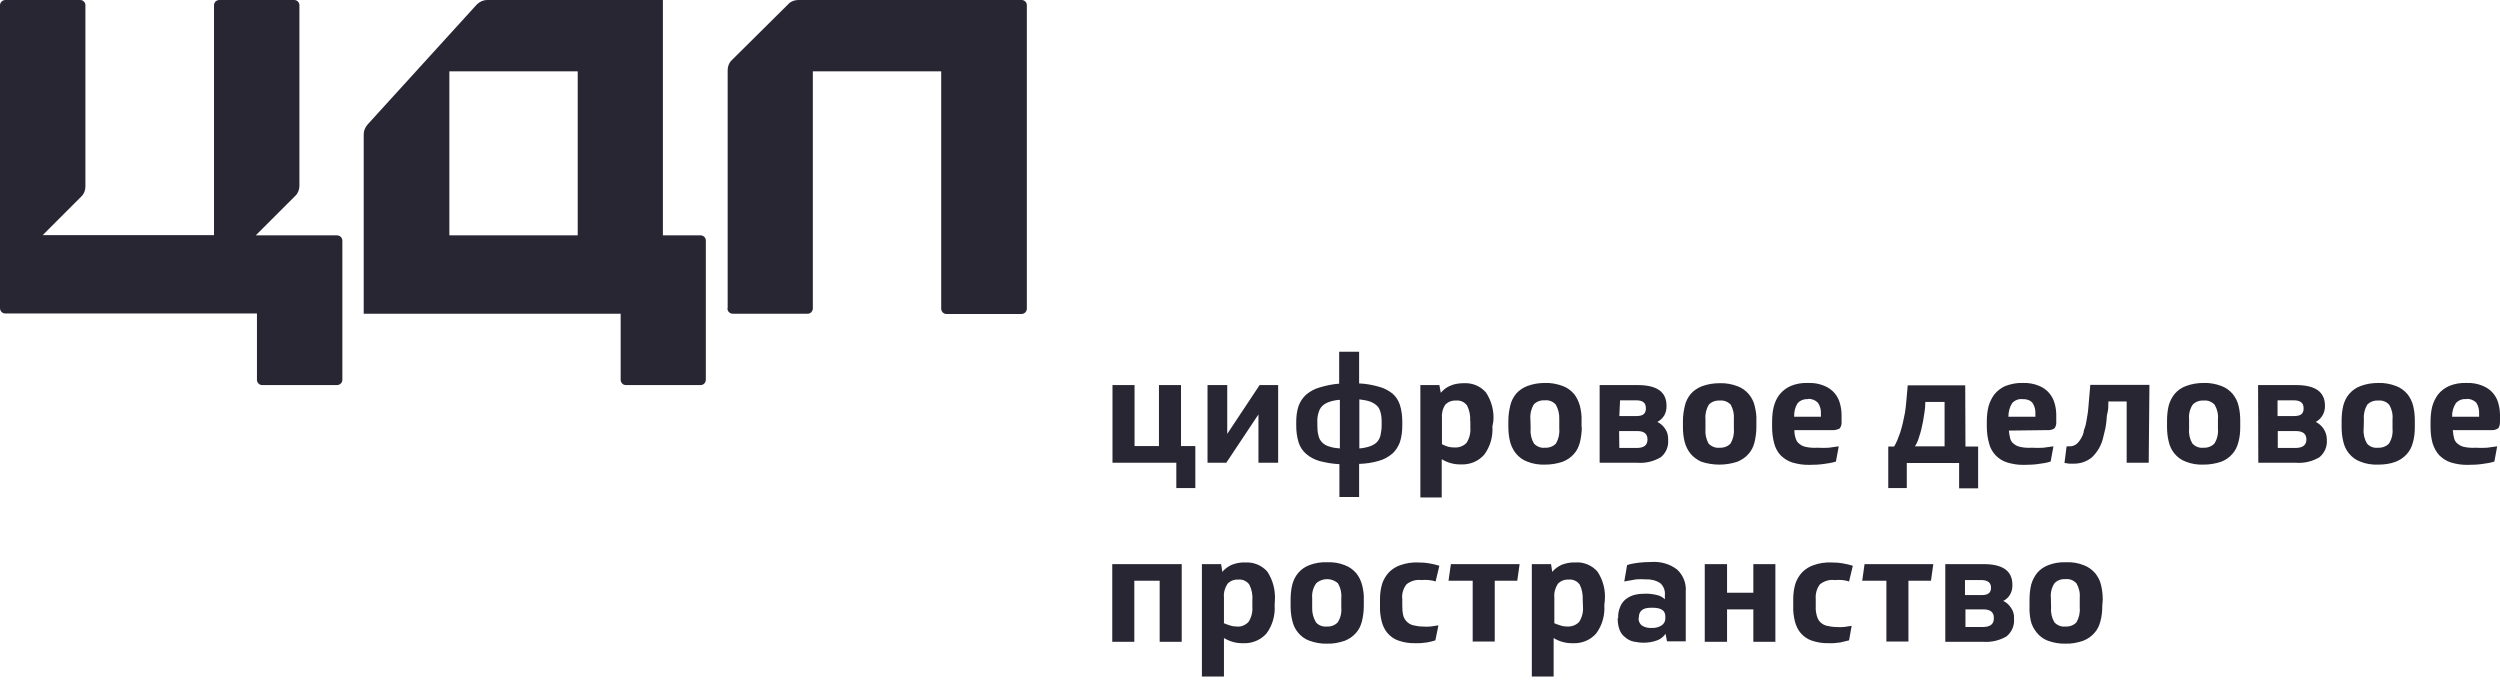 <?xml version="1.0" encoding="UTF-8"?> <svg xmlns="http://www.w3.org/2000/svg" width="213" height="58" viewBox="0 0 213 58" fill="none"> <path d="M31.348 10.576C31.128 10.816 30.988 11.116 30.988 11.436V26.73H52.88V32.348C52.88 32.588 53.06 32.808 53.32 32.808C53.32 32.808 53.32 32.808 53.34 32.808H59.697C59.957 32.808 60.137 32.588 60.137 32.348V20.492C60.137 20.252 59.937 20.052 59.697 20.052H56.479V0H41.504C41.184 0 40.885 0.14 40.645 0.36L31.348 10.576ZM49.221 20.052H38.285V6.078H49.221V20.052Z" fill="#282633"></path> <path d="M61.977 26.27C61.977 26.53 62.176 26.73 62.436 26.73H68.814C69.074 26.73 69.254 26.51 69.254 26.27V6.078H80.19V26.29C80.19 26.53 80.37 26.75 80.629 26.75C80.629 26.75 80.629 26.75 80.65 26.75H87.027C87.287 26.75 87.487 26.55 87.487 26.29V0.44C87.487 0.2 87.287 0 87.047 0H68.014C67.694 0 67.374 0.12 67.155 0.36L62.356 5.118C62.117 5.338 61.997 5.658 61.997 5.978V26.27H61.977Z" fill="#282633"></path> <path d="M21.792 20.052L25.151 16.694C25.39 16.474 25.51 16.154 25.51 15.834V0.44C25.51 0.2 25.311 0 25.071 0H18.693C18.433 0 18.233 0.2 18.233 0.44V20.032H3.639L6.917 16.754C7.157 16.534 7.277 16.214 7.277 15.894V0.44C7.277 0.2 7.077 0 6.837 0H0.46C0.22 0 0 0.2 0 0.44V26.25C0 26.51 0.2 26.71 0.46 26.71H21.892V32.348C21.892 32.608 22.092 32.808 22.332 32.808H28.709C28.969 32.808 29.169 32.608 29.169 32.348V20.512C29.169 20.252 28.969 20.052 28.709 20.052H21.792ZM101.842 41.584H100.222V39.425H94.784V32.808H96.664V38.006H98.743V32.808H100.622V38.006H101.842V41.584ZM104.561 32.808V36.966L107.32 32.808H108.899V39.425H107.22V35.307L104.481 39.425H102.881V32.808H104.561ZM115.797 29.969V32.668C116.356 32.688 116.916 32.788 117.476 32.948C117.896 33.048 118.296 33.267 118.635 33.527C118.935 33.787 119.155 34.127 119.275 34.507C119.415 34.967 119.475 35.427 119.475 35.907V36.266C119.475 36.746 119.415 37.226 119.275 37.666C119.135 38.046 118.915 38.386 118.635 38.645C118.296 38.925 117.916 39.145 117.476 39.265C116.936 39.425 116.376 39.505 115.797 39.525V42.344H114.117V39.545C113.557 39.525 112.998 39.425 112.438 39.285C112.018 39.165 111.618 38.965 111.278 38.666C110.978 38.406 110.758 38.066 110.638 37.686C110.498 37.226 110.439 36.746 110.439 36.286V35.926C110.439 35.467 110.498 35.007 110.638 34.587C110.778 34.207 110.998 33.887 111.278 33.627C111.618 33.347 111.998 33.128 112.438 33.008C112.978 32.848 113.537 32.728 114.097 32.688V29.969H115.797ZM114.117 34.067C113.817 34.087 113.517 34.147 113.237 34.247C113.018 34.327 112.818 34.427 112.658 34.587C112.498 34.747 112.398 34.947 112.338 35.167C112.258 35.427 112.218 35.707 112.238 35.967V36.286C112.238 36.566 112.258 36.846 112.338 37.126C112.378 37.346 112.498 37.546 112.658 37.706C112.818 37.866 113.038 37.986 113.257 38.046C113.557 38.146 113.857 38.186 114.157 38.206V34.067H114.117ZM115.816 38.206C116.116 38.186 116.416 38.126 116.716 38.026C116.936 37.946 117.136 37.846 117.296 37.686C117.456 37.526 117.556 37.326 117.616 37.106C117.676 36.826 117.716 36.546 117.716 36.266V35.947C117.716 35.667 117.696 35.387 117.616 35.107C117.556 34.887 117.456 34.687 117.296 34.547C117.136 34.407 116.936 34.287 116.716 34.207C116.416 34.107 116.116 34.067 115.816 34.027V38.206ZM127.152 36.326C127.212 37.186 126.972 38.046 126.452 38.745C125.953 39.305 125.233 39.605 124.473 39.565C123.893 39.585 123.334 39.425 122.834 39.125V42.384H121.015V32.808H122.634L122.754 33.467C122.974 33.208 123.254 32.988 123.554 32.868C123.913 32.708 124.313 32.648 124.713 32.648C125.433 32.608 126.133 32.888 126.612 33.447C127.092 34.187 127.312 35.047 127.232 35.907L127.152 36.326ZM125.253 35.867C125.293 35.407 125.193 34.947 124.993 34.547C124.773 34.247 124.413 34.087 124.053 34.127C123.714 34.107 123.374 34.227 123.134 34.487C122.914 34.827 122.814 35.227 122.854 35.647V37.846C123.034 37.946 123.214 38.006 123.394 38.066C123.574 38.106 123.754 38.126 123.933 38.126C124.313 38.146 124.693 38.006 124.953 37.726C125.193 37.346 125.313 36.886 125.273 36.426V35.867H125.253ZM134.769 36.386C134.769 36.826 134.709 37.266 134.609 37.686C134.509 38.066 134.35 38.406 134.09 38.685C133.83 38.985 133.49 39.205 133.13 39.345C132.65 39.505 132.15 39.585 131.651 39.585C131.131 39.605 130.591 39.525 130.111 39.325C129.731 39.185 129.411 38.945 129.151 38.626C128.912 38.326 128.752 37.986 128.652 37.606C128.552 37.206 128.512 36.786 128.512 36.386V35.846C128.512 35.407 128.572 34.987 128.672 34.567C128.752 34.187 128.932 33.847 129.171 33.547C129.431 33.248 129.771 33.028 130.131 32.888C130.611 32.708 131.111 32.628 131.631 32.628C132.15 32.608 132.65 32.708 133.15 32.888C133.53 33.028 133.85 33.267 134.11 33.567C134.35 33.867 134.509 34.227 134.609 34.587C134.709 34.987 134.769 35.407 134.749 35.827V36.386H134.769ZM130.411 36.546C130.371 36.986 130.471 37.406 130.691 37.786C130.931 38.046 131.271 38.186 131.631 38.146C131.97 38.166 132.33 38.046 132.57 37.786C132.79 37.406 132.89 36.966 132.85 36.526V35.727C132.87 35.287 132.77 34.847 132.55 34.467C132.31 34.207 131.97 34.067 131.611 34.107C131.251 34.087 130.911 34.207 130.671 34.467C130.451 34.847 130.351 35.267 130.391 35.707L130.411 36.546ZM136.289 32.808H139.528C141.167 32.808 141.987 33.388 141.987 34.567V34.627C141.987 34.907 141.927 35.167 141.787 35.407C141.647 35.627 141.447 35.827 141.207 35.947C141.487 36.086 141.707 36.286 141.867 36.526C142.047 36.786 142.127 37.086 142.127 37.406V37.506C142.167 38.066 141.927 38.626 141.487 38.965C140.867 39.325 140.167 39.485 139.468 39.425H136.289V32.808ZM137.968 38.166H139.448C140.067 38.166 140.367 37.926 140.367 37.446C140.367 36.966 140.087 36.726 139.488 36.726H137.948L137.968 38.166ZM137.968 35.447H139.448C139.967 35.447 140.227 35.247 140.227 34.827V34.767C140.227 34.327 139.967 34.107 139.408 34.107H138.028L137.968 35.447ZM149.644 36.386C149.644 36.826 149.584 37.266 149.484 37.686C149.384 38.066 149.224 38.406 148.964 38.685C148.704 38.985 148.364 39.205 148.004 39.345C147.025 39.665 145.965 39.665 144.966 39.345C144.606 39.185 144.266 38.945 144.026 38.645C143.786 38.346 143.626 38.006 143.526 37.626C143.426 37.226 143.386 36.806 143.386 36.406V35.867C143.386 35.427 143.446 35.007 143.546 34.587C143.626 34.207 143.806 33.867 144.046 33.567C144.306 33.267 144.646 33.048 145.006 32.908C145.485 32.728 146.005 32.648 146.525 32.648C147.045 32.628 147.565 32.728 148.044 32.908C148.424 33.048 148.744 33.288 149.004 33.587C149.244 33.887 149.424 34.227 149.504 34.607C149.604 35.007 149.664 35.427 149.644 35.846V36.386ZM145.305 36.546C145.265 36.986 145.365 37.406 145.565 37.786C145.805 38.046 146.165 38.186 146.505 38.146C146.845 38.166 147.205 38.046 147.445 37.786C147.665 37.406 147.764 36.966 147.725 36.526V35.727C147.764 35.287 147.665 34.867 147.465 34.487C147.225 34.227 146.865 34.087 146.525 34.127C146.165 34.107 145.825 34.227 145.585 34.487C145.365 34.867 145.265 35.287 145.305 35.727V36.546ZM152.883 36.686C152.883 36.926 152.923 37.166 153.003 37.386C153.062 37.566 153.162 37.706 153.322 37.826C153.482 37.966 153.682 38.046 153.902 38.086C154.202 38.146 154.502 38.166 154.822 38.146C155.162 38.166 155.482 38.166 155.821 38.146L156.661 38.026L156.421 39.325C156.101 39.425 155.761 39.485 155.422 39.525C155.022 39.585 154.622 39.605 154.202 39.605C153.702 39.625 153.182 39.545 152.703 39.405C152.323 39.285 151.983 39.065 151.703 38.785C151.443 38.505 151.263 38.166 151.163 37.786C151.043 37.346 150.983 36.886 150.983 36.406V35.926C150.983 35.487 151.023 35.067 151.123 34.647C151.223 34.267 151.383 33.907 151.623 33.607C151.883 33.288 152.203 33.048 152.563 32.888C153.043 32.688 153.542 32.608 154.042 32.628C154.522 32.608 154.982 32.688 155.422 32.868C155.761 33.008 156.061 33.208 156.301 33.487C156.521 33.747 156.681 34.047 156.761 34.367C156.861 34.707 156.901 35.047 156.901 35.387V35.886C156.921 36.106 156.881 36.326 156.741 36.506C156.541 36.606 156.321 36.666 156.101 36.646H152.883V36.686ZM154.042 34.007C153.702 33.987 153.382 34.107 153.162 34.347C152.943 34.687 152.843 35.087 152.863 35.507H155.142V35.267C155.162 34.927 155.082 34.587 154.882 34.307C154.662 34.087 154.362 33.967 154.042 33.987V34.007ZM167.457 38.046H168.537V41.604H166.917V39.445H162.459V41.584H160.88V38.046H161.379C161.479 37.866 161.579 37.686 161.659 37.486C161.739 37.286 161.819 37.066 161.899 36.846C161.979 36.586 162.059 36.306 162.119 36.047C162.179 35.787 162.239 35.507 162.299 35.187C162.359 34.867 162.379 34.547 162.419 34.167C162.459 33.787 162.499 33.328 162.539 32.828H167.437L167.457 38.046ZM165.678 34.247H164.038C164.038 34.887 163.918 35.407 163.838 35.926C163.758 36.346 163.659 36.786 163.519 37.186C163.439 37.486 163.319 37.766 163.159 38.026H165.678V34.247ZM171.156 36.686C171.176 36.926 171.216 37.166 171.276 37.386C171.336 37.566 171.436 37.726 171.596 37.826C171.755 37.966 171.955 38.046 172.175 38.086C172.475 38.146 172.775 38.166 173.095 38.146C173.435 38.166 173.755 38.166 174.095 38.146L174.954 38.026L174.714 39.325C174.395 39.425 174.055 39.485 173.715 39.525C173.315 39.585 172.895 39.605 172.495 39.605C171.995 39.625 171.496 39.545 171.016 39.405C170.236 39.165 169.636 38.526 169.456 37.726C169.336 37.286 169.276 36.826 169.276 36.346V35.926C169.276 35.487 169.316 35.067 169.416 34.647C169.516 34.267 169.696 33.907 169.916 33.607C170.176 33.288 170.496 33.048 170.856 32.888C171.336 32.708 171.835 32.608 172.335 32.628C172.815 32.608 173.275 32.688 173.715 32.868C174.374 33.127 174.874 33.687 175.054 34.367C175.154 34.707 175.194 35.047 175.194 35.387V35.886C175.214 36.106 175.174 36.326 175.034 36.506C174.834 36.626 174.614 36.666 174.394 36.646L171.156 36.686ZM172.315 34.007C171.975 33.967 171.656 34.107 171.436 34.347C171.216 34.687 171.116 35.087 171.116 35.507H173.415V35.267C173.435 34.927 173.355 34.587 173.155 34.307C172.955 34.087 172.635 33.987 172.315 34.007ZM183.071 39.425H181.192V34.207H179.633C179.633 34.567 179.633 34.907 179.553 35.187C179.473 35.467 179.493 35.747 179.453 36.007C179.413 36.266 179.393 36.486 179.333 36.686C179.293 36.886 179.233 37.086 179.193 37.266C179.053 37.906 178.713 38.505 178.233 38.965C177.773 39.345 177.193 39.525 176.614 39.505H176.314L175.894 39.445L176.074 38.026H176.294C176.554 38.046 176.814 37.946 176.994 37.766C177.233 37.526 177.413 37.206 177.513 36.886C177.513 36.686 177.633 36.466 177.693 36.226C177.753 35.986 177.793 35.687 177.853 35.347C177.913 35.007 177.933 34.647 177.973 34.187C178.013 33.747 178.053 33.307 178.093 32.788H183.131L183.071 39.425ZM190.868 36.386C190.868 36.826 190.828 37.266 190.708 37.686C190.608 38.066 190.448 38.406 190.189 38.685C189.929 38.985 189.609 39.205 189.229 39.345C188.749 39.505 188.249 39.585 187.749 39.585C187.23 39.605 186.69 39.525 186.21 39.325C185.83 39.185 185.51 38.945 185.25 38.626C185.01 38.326 184.851 37.986 184.771 37.606C184.671 37.206 184.631 36.786 184.631 36.386V35.846C184.631 35.407 184.671 34.987 184.771 34.567C184.871 34.187 185.05 33.847 185.29 33.547C185.55 33.248 185.87 33.028 186.25 32.888C186.73 32.708 187.23 32.628 187.749 32.628C188.269 32.608 188.789 32.708 189.269 32.888C189.649 33.028 189.969 33.267 190.229 33.567C190.468 33.867 190.648 34.227 190.728 34.587C190.828 34.987 190.868 35.407 190.868 35.827V36.386ZM186.51 36.546C186.47 36.986 186.57 37.406 186.79 37.786C187.03 38.046 187.37 38.186 187.729 38.146C188.069 38.166 188.429 38.046 188.669 37.786C188.909 37.406 189.009 36.966 188.969 36.526V35.727C189.009 35.287 188.909 34.867 188.689 34.487C188.449 34.227 188.109 34.087 187.749 34.127C187.39 34.107 187.05 34.227 186.81 34.487C186.57 34.867 186.47 35.287 186.51 35.727V36.546ZM192.388 32.808H195.627C197.266 32.808 198.086 33.388 198.086 34.567V34.627C198.086 35.187 197.786 35.687 197.306 35.947C197.866 36.226 198.226 36.786 198.246 37.406V37.506C198.286 38.066 198.046 38.605 197.606 38.965C196.986 39.325 196.286 39.485 195.587 39.425H192.408L192.388 32.808ZM194.067 38.166H195.567C196.186 38.166 196.506 37.926 196.506 37.446C196.506 36.966 196.206 36.726 195.607 36.726H194.067V38.166ZM194.067 35.447H195.487C196.006 35.447 196.266 35.247 196.266 34.827V34.767C196.266 34.327 195.986 34.107 195.427 34.107H194.047V35.447H194.067ZM205.743 36.386C205.743 36.826 205.703 37.266 205.583 37.686C205.483 38.066 205.323 38.406 205.063 38.685C204.803 38.985 204.463 39.205 204.103 39.345C203.624 39.525 203.124 39.585 202.624 39.585C202.104 39.605 201.564 39.525 201.084 39.325C200.705 39.185 200.385 38.945 200.125 38.626C199.885 38.326 199.725 37.986 199.645 37.606C199.545 37.206 199.505 36.786 199.505 36.386V35.846C199.505 35.407 199.545 34.987 199.645 34.567C199.745 34.187 199.905 33.847 200.165 33.547C200.425 33.248 200.745 33.028 201.124 32.888C201.604 32.708 202.104 32.628 202.624 32.628C203.144 32.608 203.663 32.708 204.143 32.888C204.523 33.028 204.843 33.267 205.103 33.567C205.343 33.867 205.523 34.227 205.603 34.587C205.703 34.987 205.743 35.407 205.743 35.827V36.386ZM201.384 36.546C201.344 36.986 201.444 37.406 201.664 37.786C201.904 38.066 202.244 38.186 202.604 38.146C202.944 38.166 203.304 38.046 203.544 37.786C203.783 37.406 203.883 36.966 203.843 36.526V35.727C203.883 35.287 203.783 34.867 203.564 34.487C203.324 34.227 202.984 34.087 202.624 34.127C202.264 34.107 201.924 34.227 201.684 34.487C201.464 34.867 201.364 35.287 201.404 35.727L201.384 36.546ZM208.982 36.686C209.001 36.926 209.041 37.166 209.101 37.386C209.161 37.566 209.261 37.726 209.421 37.826C209.581 37.966 209.781 38.046 209.981 38.086C210.281 38.146 210.601 38.166 210.901 38.146C211.241 38.166 211.561 38.166 211.9 38.146L212.76 38.026L212.52 39.325C212.2 39.425 211.86 39.485 211.521 39.525C211.121 39.585 210.721 39.605 210.301 39.605C209.801 39.625 209.301 39.545 208.822 39.405C208.442 39.285 208.102 39.065 207.822 38.785C207.562 38.505 207.382 38.146 207.262 37.786C207.142 37.346 207.082 36.886 207.082 36.406V35.926C207.082 35.487 207.122 35.067 207.222 34.647C207.322 34.267 207.502 33.907 207.722 33.607C207.982 33.288 208.302 33.048 208.662 32.888C209.141 32.688 209.641 32.608 210.141 32.628C210.621 32.608 211.081 32.688 211.521 32.868C211.86 33.008 212.16 33.208 212.4 33.487C212.62 33.747 212.78 34.047 212.86 34.367C212.96 34.707 213 35.047 213 35.387V35.886C213 36.206 212.94 36.426 212.82 36.506C212.64 36.626 212.42 36.666 212.2 36.646H208.982V36.686ZM210.121 34.007C209.781 33.967 209.461 34.107 209.241 34.347C209.021 34.687 208.902 35.087 208.922 35.507H211.221V35.267C211.241 34.927 211.161 34.587 210.981 34.307C210.761 34.087 210.461 33.967 210.141 33.987L210.121 34.007ZM100.682 48.062V54.679H98.803V49.481H96.644V54.679H94.764V48.062H100.682ZM108.599 51.561C108.659 52.42 108.419 53.28 107.899 53.98C107.4 54.539 106.66 54.839 105.92 54.799C105.34 54.819 104.781 54.66 104.281 54.36V57.638H102.402V48.062H104.041L104.141 48.722C104.361 48.462 104.641 48.262 104.941 48.122C105.3 47.982 105.7 47.902 106.1 47.922C106.82 47.882 107.5 48.162 107.979 48.702C108.459 49.441 108.679 50.301 108.619 51.181L108.599 51.561ZM106.7 51.121C106.74 50.661 106.64 50.201 106.44 49.801C106.22 49.501 105.86 49.342 105.5 49.381C105.16 49.361 104.821 49.481 104.581 49.741C104.361 50.081 104.241 50.481 104.281 50.901V53.1C104.461 53.18 104.641 53.24 104.841 53.3C105.021 53.36 105.2 53.38 105.38 53.38C105.76 53.42 106.12 53.26 106.38 52.98C106.62 52.6 106.74 52.14 106.7 51.681V51.121ZM116.196 51.641C116.196 52.08 116.136 52.52 116.036 52.94C115.936 53.32 115.777 53.66 115.517 53.94C115.257 54.24 114.917 54.459 114.557 54.599C114.077 54.759 113.577 54.859 113.078 54.839C112.558 54.859 112.018 54.759 111.538 54.58C111.158 54.44 110.838 54.2 110.578 53.88C110.339 53.58 110.179 53.24 110.099 52.86C109.999 52.46 109.959 52.04 109.959 51.641V51.101C109.959 50.661 109.999 50.241 110.099 49.821C110.199 49.441 110.359 49.102 110.618 48.802C110.878 48.502 111.198 48.282 111.578 48.142C112.058 47.962 112.558 47.882 113.078 47.902C113.597 47.882 114.117 47.962 114.597 48.162C114.977 48.302 115.297 48.542 115.557 48.842C115.797 49.142 115.956 49.481 116.056 49.861C116.156 50.261 116.216 50.681 116.196 51.101V51.641ZM111.798 51.781C111.778 52.22 111.898 52.64 112.118 53.02C112.338 53.28 112.698 53.42 113.038 53.38C113.397 53.4 113.737 53.28 113.977 53.02C114.217 52.64 114.317 52.22 114.277 51.781V50.941C114.317 50.501 114.217 50.081 113.997 49.701C113.477 49.221 112.658 49.221 112.138 49.701C111.878 50.061 111.758 50.521 111.798 50.961V51.781ZM122.294 54.559C122.054 54.639 121.794 54.699 121.554 54.739C121.234 54.779 120.915 54.819 120.595 54.799C120.115 54.819 119.615 54.739 119.155 54.58C118.795 54.459 118.475 54.24 118.216 53.94C117.976 53.66 117.816 53.32 117.716 52.94C117.616 52.52 117.556 52.08 117.576 51.641V51.021C117.576 50.581 117.636 50.161 117.756 49.741C117.876 49.381 118.076 49.042 118.336 48.762C118.615 48.482 118.955 48.262 119.335 48.142C119.795 47.982 120.295 47.902 120.795 47.922C121.134 47.922 121.474 47.942 121.794 48.002C122.074 48.042 122.354 48.122 122.634 48.202L122.314 49.541C122.134 49.481 121.954 49.441 121.754 49.421C121.534 49.401 121.314 49.401 121.095 49.421C120.635 49.361 120.195 49.501 119.835 49.781C119.555 50.141 119.415 50.601 119.475 51.061V51.641C119.475 51.92 119.495 52.22 119.575 52.5C119.635 52.7 119.755 52.86 119.895 53C120.055 53.14 120.235 53.24 120.435 53.28C120.695 53.34 120.955 53.38 121.214 53.38C121.434 53.4 121.654 53.4 121.874 53.38L122.554 53.28L122.294 54.559ZM129.471 48.062L129.271 49.481H127.352V54.66H125.473V49.481H123.414L123.614 48.062H129.471ZM136.689 51.561C136.749 52.42 136.509 53.28 135.989 53.98C135.489 54.539 134.769 54.839 134.01 54.799C133.43 54.819 132.85 54.66 132.37 54.36V57.638H130.511V48.062H132.15L132.25 48.722C132.47 48.462 132.75 48.262 133.05 48.122C133.41 47.982 133.81 47.902 134.21 47.922C134.929 47.862 135.629 48.162 136.109 48.702C136.589 49.441 136.809 50.301 136.729 51.181L136.689 51.561ZM134.849 51.121C134.869 50.661 134.789 50.201 134.589 49.801C134.37 49.501 134.01 49.342 133.65 49.381C133.31 49.361 132.97 49.481 132.73 49.741C132.51 50.081 132.39 50.481 132.43 50.901V53.1C132.61 53.18 132.79 53.24 132.99 53.3C133.17 53.36 133.35 53.38 133.53 53.38C133.91 53.4 134.29 53.26 134.549 52.98C134.789 52.6 134.909 52.14 134.869 51.681L134.849 51.121ZM137.868 52.66C137.848 52.32 137.908 52.001 138.048 51.681C138.148 51.421 138.328 51.201 138.528 51.041C138.748 50.881 139.008 50.741 139.268 50.681C139.588 50.601 139.907 50.581 140.227 50.581C140.547 50.581 140.867 50.621 141.187 50.701C141.447 50.761 141.667 50.881 141.847 51.061V50.721C141.887 50.321 141.747 49.941 141.447 49.681C141.087 49.441 140.647 49.342 140.207 49.361C139.947 49.342 139.668 49.342 139.408 49.361L138.388 49.541L138.628 48.142C138.948 48.042 139.268 47.982 139.608 47.942C139.967 47.902 140.327 47.882 140.687 47.882C141.467 47.822 142.267 48.042 142.886 48.522C143.406 49.002 143.686 49.701 143.626 50.401V54.639H142.027L141.907 54C141.707 54.28 141.447 54.48 141.127 54.58C140.787 54.699 140.407 54.759 140.047 54.759C139.748 54.759 139.468 54.719 139.168 54.66C138.908 54.599 138.668 54.48 138.468 54.3C138.248 54.14 138.088 53.92 137.988 53.66C137.868 53.36 137.828 53.02 137.828 52.7V52.66H137.868ZM139.608 52.66C139.588 52.9 139.688 53.12 139.867 53.28C140.107 53.44 140.407 53.52 140.707 53.5C141.027 53.52 141.347 53.44 141.607 53.26C141.807 53.1 141.907 52.88 141.887 52.62V52.52C141.887 52.02 141.527 51.781 140.827 51.781H140.627C139.967 51.781 139.628 52.06 139.628 52.62L139.608 52.66ZM147.145 48.062V50.501H149.384V48.062H151.263V54.679H149.384V51.92H147.145V54.679H145.245V48.062H147.145ZM157.541 54.559C157.301 54.62 157.061 54.679 156.781 54.739C156.461 54.779 156.141 54.819 155.821 54.799C155.322 54.819 154.842 54.739 154.362 54.58C154.002 54.459 153.682 54.24 153.422 53.94C153.182 53.66 153.023 53.32 152.923 52.94C152.823 52.52 152.763 52.08 152.783 51.641V51.021C152.783 50.581 152.843 50.161 152.963 49.741C153.082 49.381 153.282 49.042 153.542 48.762C153.822 48.482 154.162 48.262 154.542 48.142C155.002 47.982 155.502 47.902 156.001 47.922C156.341 47.922 156.681 47.942 157.021 48.002C157.301 48.042 157.581 48.122 157.861 48.202L157.541 49.541C157.361 49.481 157.181 49.441 156.981 49.421C156.761 49.401 156.541 49.401 156.321 49.421C155.861 49.361 155.422 49.501 155.062 49.781C154.782 50.141 154.662 50.601 154.702 51.061V51.641C154.682 51.92 154.722 52.22 154.802 52.5C154.862 52.7 154.962 52.9 155.122 53.04C155.282 53.18 155.462 53.28 155.662 53.32C155.921 53.38 156.181 53.42 156.441 53.42C156.661 53.44 156.881 53.44 157.101 53.42L157.761 53.32L157.541 54.559ZM164.718 48.062L164.518 49.481H162.599V54.66H160.72V49.481H158.66L158.86 48.062H164.718ZM165.758 48.062H168.997C170.636 48.062 171.456 48.642 171.456 49.821V49.881C171.456 50.161 171.396 50.421 171.256 50.661C171.116 50.901 170.916 51.081 170.676 51.201C170.956 51.321 171.176 51.541 171.336 51.781C171.516 52.04 171.616 52.34 171.596 52.66V52.76C171.636 53.32 171.396 53.86 170.956 54.22C170.336 54.58 169.636 54.739 168.917 54.679H165.738V48.062H165.758ZM167.437 53.42H168.937C169.556 53.42 169.876 53.18 169.876 52.7V52.64C169.876 52.16 169.576 51.92 168.997 51.92H167.457V53.42H167.437ZM167.437 50.701H168.857C169.376 50.701 169.636 50.501 169.636 50.081C169.636 49.641 169.356 49.421 168.797 49.421H167.417V50.701H167.437ZM179.113 51.641C179.113 52.08 179.073 52.52 178.953 52.94C178.853 53.32 178.693 53.66 178.433 53.94C178.173 54.24 177.833 54.459 177.473 54.599C176.994 54.759 176.494 54.859 175.994 54.839C175.474 54.859 174.934 54.759 174.454 54.58C174.075 54.44 173.755 54.18 173.515 53.88C173.275 53.58 173.095 53.24 173.015 52.86C172.935 52.46 172.895 52.04 172.915 51.641V51.101C172.915 50.661 172.955 50.241 173.055 49.821C173.155 49.441 173.335 49.102 173.575 48.802C173.835 48.502 174.155 48.282 174.534 48.142C175.014 47.962 175.514 47.882 176.034 47.902C176.554 47.882 177.073 47.962 177.553 48.162C177.933 48.302 178.253 48.542 178.513 48.842C178.753 49.142 178.933 49.481 179.013 49.861C179.113 50.261 179.153 50.681 179.153 51.101L179.113 51.641ZM174.754 51.781C174.714 52.22 174.814 52.64 175.034 53.02C175.274 53.28 175.614 53.42 175.974 53.38C176.334 53.4 176.674 53.28 176.914 53.02C177.133 52.64 177.233 52.2 177.193 51.781V50.941C177.233 50.501 177.133 50.081 176.914 49.701C176.674 49.441 176.334 49.301 175.974 49.342C175.614 49.322 175.274 49.441 175.034 49.701C174.794 50.081 174.694 50.501 174.734 50.941L174.754 51.781Z" fill="#282633"></path> </svg> 
